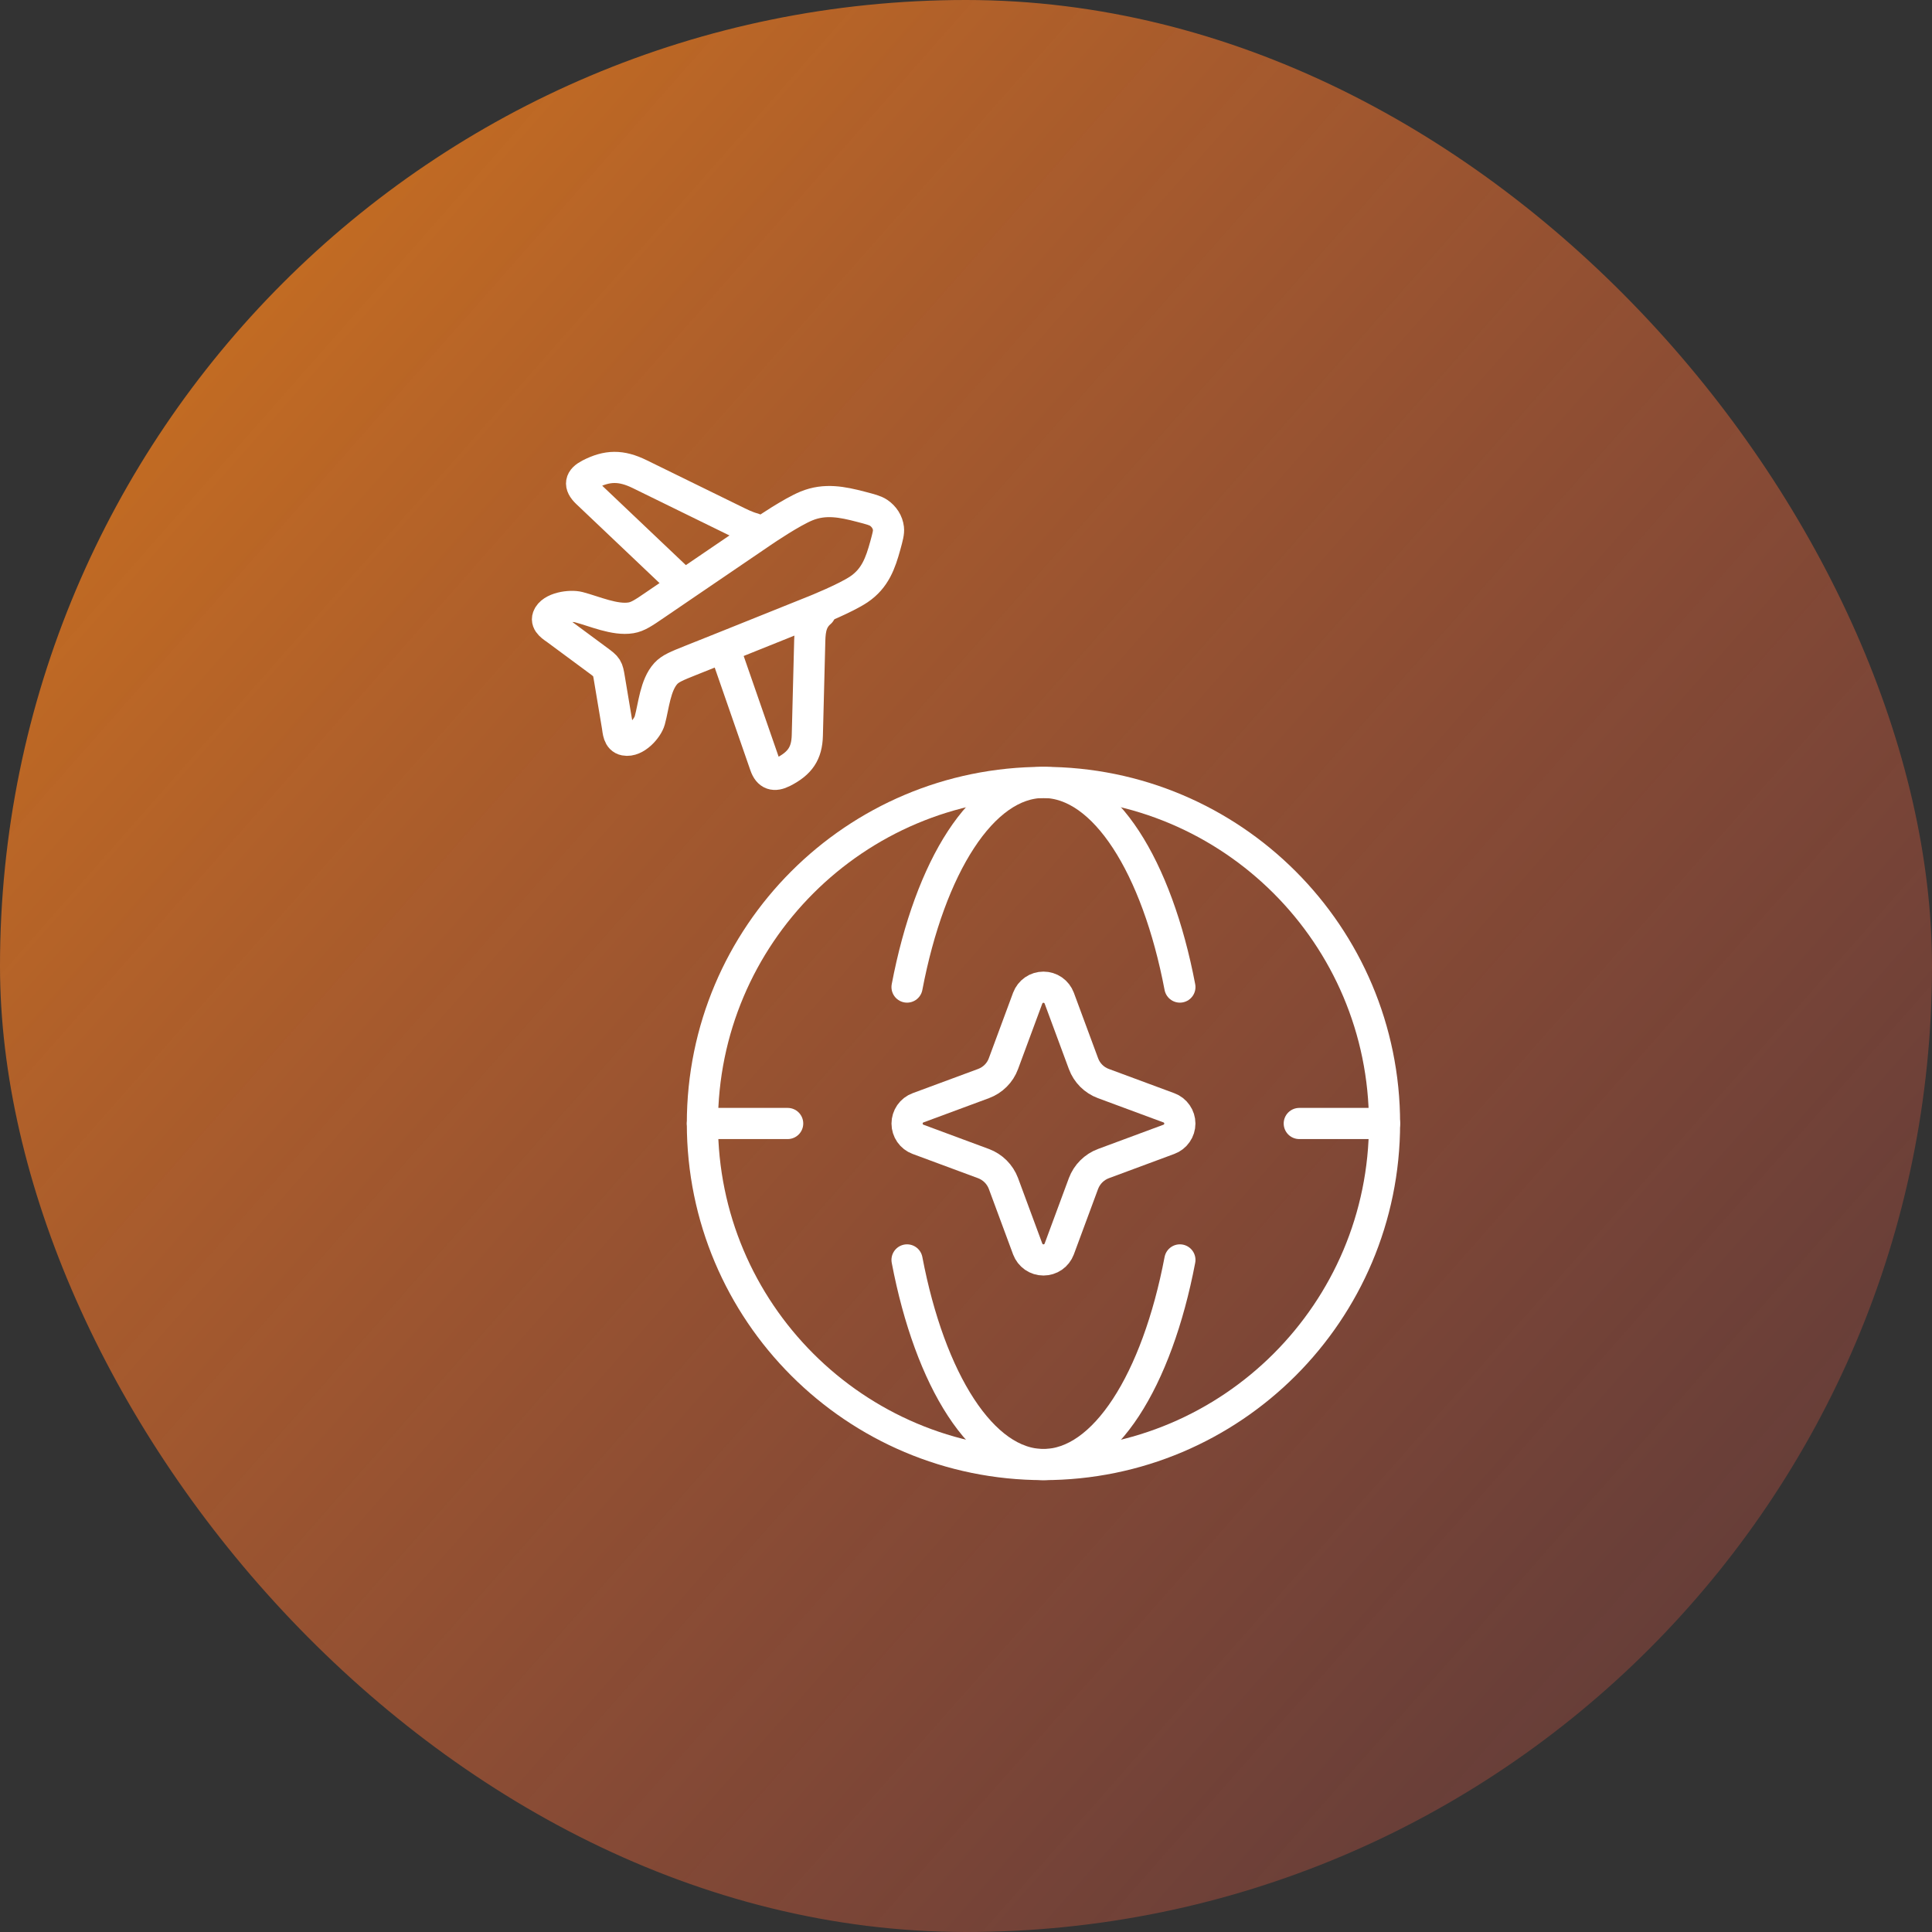 <svg width="62" height="62" viewBox="0 0 62 62" fill="none" xmlns="http://www.w3.org/2000/svg">
<rect x="0" y="0" width="62" height="62" fill="#333333" stroke="none"/>
<rect width="62" height="62" rx="31" fill="url(#paint0_linear_661_95)"/>
<path d="M21.728 18.557L18.832 15.808C18.576 15.56 18.617 15.38 18.919 15.224C19.488 14.931 19.93 14.923 20.529 15.216L23.536 16.689C23.75 16.794 23.96 16.901 24.18 16.959M23.261 20.835L24.554 24.56C24.66 24.865 24.846 24.919 25.134 24.772C25.675 24.495 25.894 24.175 25.908 23.598L25.982 20.702C25.991 20.315 25.99 19.937 26.325 19.652" stroke="white" stroke-linecap="round" stroke-linejoin="round"/>
<path d="M21.032 19.407L22.065 18.703L24.485 17.056L24.488 17.055L24.491 17.052C24.549 17.013 25.4 16.434 25.883 16.236C26.476 15.994 27.03 16.107 27.625 16.262C27.932 16.342 28.086 16.382 28.197 16.457C28.373 16.576 28.488 16.758 28.511 16.958C28.526 17.084 28.487 17.227 28.409 17.512C28.256 18.064 28.086 18.561 27.561 18.914C27.135 19.2 26.163 19.59 26.099 19.616L26.094 19.618L26.092 19.618L23.333 20.726L22.154 21.197C21.727 21.368 21.513 21.454 21.368 21.612C21.027 21.983 20.979 22.656 20.852 23.119C20.782 23.374 20.397 23.817 20.054 23.75C19.842 23.71 19.838 23.462 19.812 23.304L19.558 21.785C19.498 21.422 19.492 21.414 19.181 21.184L17.88 20.222C17.745 20.122 17.514 19.995 17.581 19.806C17.691 19.499 18.299 19.413 18.574 19.485C19.073 19.615 19.729 19.913 20.249 19.827C20.471 19.791 20.658 19.663 21.032 19.407Z" stroke="white" stroke-linecap="round" stroke-linejoin="round"/>
<path d="M32.98 32.031C33.019 31.928 33.088 31.839 33.178 31.776C33.268 31.713 33.376 31.68 33.486 31.68C33.596 31.68 33.703 31.713 33.794 31.776C33.884 31.839 33.953 31.928 33.992 32.031L34.771 34.135C34.88 34.43 35.112 34.663 35.408 34.772L37.511 35.551C37.615 35.589 37.703 35.658 37.766 35.749C37.829 35.839 37.863 35.947 37.863 36.056C37.863 36.167 37.829 36.274 37.766 36.364C37.703 36.455 37.615 36.524 37.511 36.562L35.408 37.342C35.263 37.396 35.131 37.482 35.021 37.591C34.911 37.701 34.826 37.833 34.771 37.978L33.992 40.082C33.953 40.185 33.884 40.274 33.794 40.337C33.703 40.4 33.596 40.433 33.486 40.433C33.376 40.433 33.268 40.4 33.178 40.337C33.088 40.274 33.019 40.185 32.98 40.082L32.201 37.978C32.146 37.833 32.061 37.701 31.951 37.591C31.841 37.482 31.709 37.396 31.564 37.342L29.46 36.562C29.357 36.524 29.268 36.455 29.205 36.364C29.143 36.274 29.109 36.167 29.109 36.056C29.109 35.947 29.143 35.839 29.205 35.749C29.268 35.658 29.357 35.589 29.46 35.551L31.564 34.772C31.859 34.662 32.093 34.43 32.201 34.135L32.98 32.031Z" stroke="white"/>
<path d="M33.486 46.999C39.531 46.999 44.431 42.099 44.431 36.054C44.431 30.01 39.531 25.109 33.486 25.109C27.441 25.109 22.541 30.01 22.541 36.054C22.541 42.099 27.441 46.999 33.486 46.999Z" stroke="white"/>
<path d="M29.108 31.676C29.844 27.811 31.527 25.109 33.486 25.109C35.445 25.109 37.127 27.811 37.864 31.676M29.108 40.432C29.844 44.298 31.527 46.999 33.486 46.999C35.445 46.999 37.127 44.298 37.864 40.432M22.541 36.054H25.277M44.431 36.054H41.695" stroke="white" stroke-linecap="round" stroke-linejoin="round"/>
<defs>
<linearGradient id="paint0_linear_661_95" x1="-31" y1="-6.2" x2="58.28" y2="72.54" gradientUnits="userSpaceOnUse">
<stop stop-color="#FF9901"/>
<stop offset="1" stop-color="#F15252" stop-opacity="0.15"/>
</linearGradient>
</defs>
</svg>
